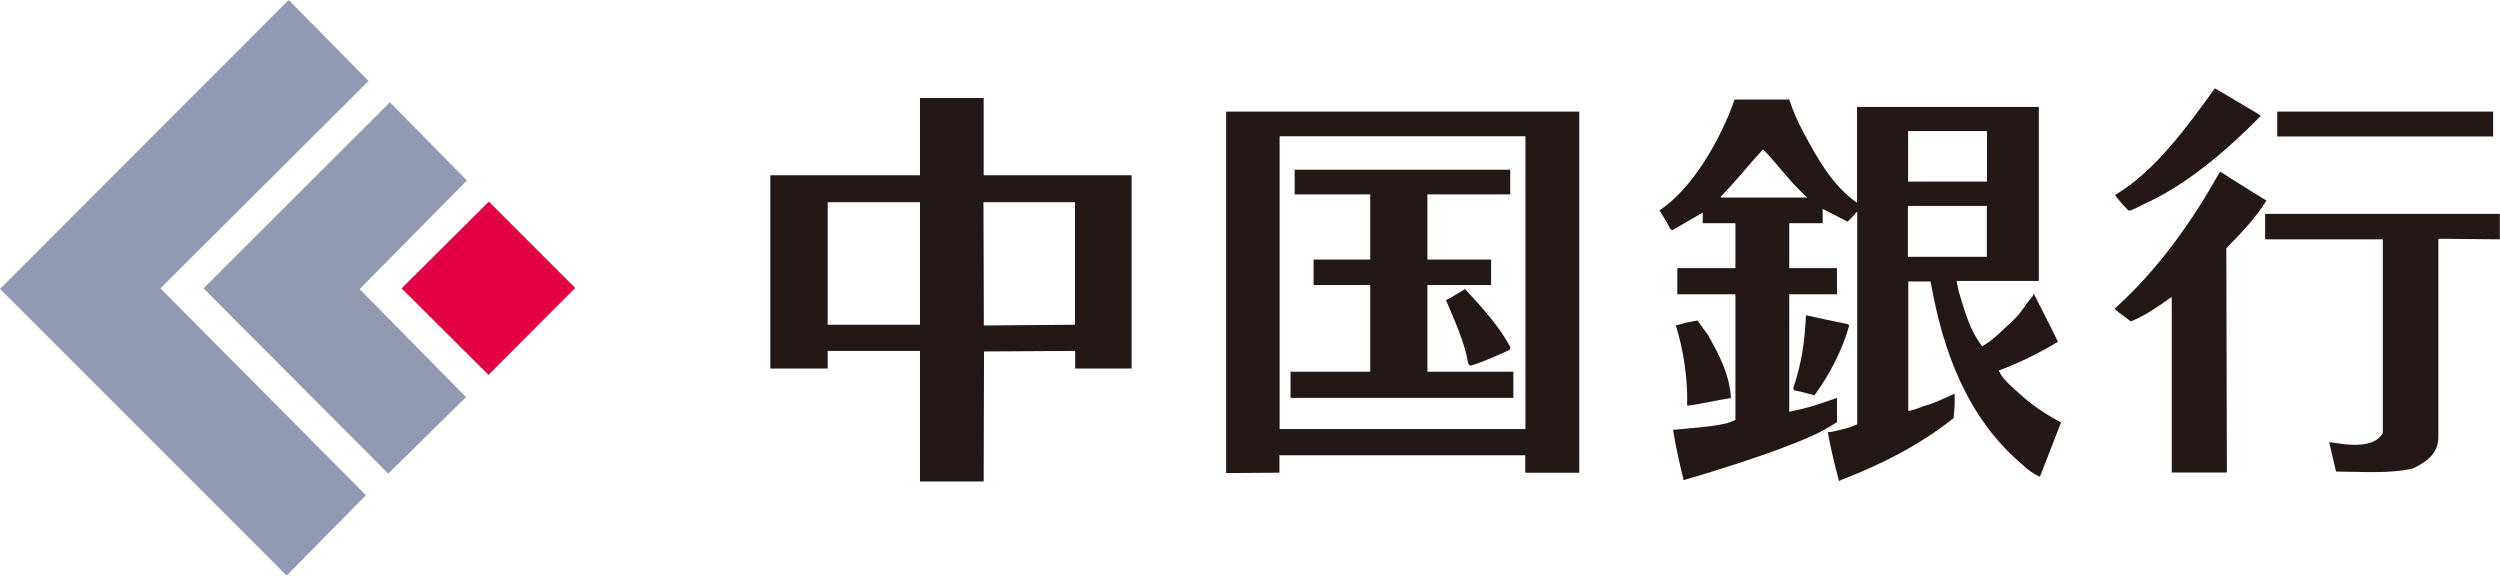 <?xml version="1.0" encoding="UTF-8"?>
<svg id="_レイヤー_2" data-name="レイヤー 2" xmlns="http://www.w3.org/2000/svg" viewBox="0 0 134.65 31">
  <defs>
    <style>
      .cls-1 {
        fill: #9299b2;
      }

      .cls-1, .cls-2, .cls-3 {
        stroke-width: 0px;
      }

      .cls-2 {
        fill: #231815;
      }

      .cls-3 {
        fill: #e30044;
      }
    </style>
  </defs>
  <g id="_レイアウト" data-name="レイアウト">
    <g>
      <path class="cls-2" d="M52.98,9.44v-4.16h-3.43v4.16h-8.06v10.41h3.09v-.95h4.97v7.03h3.43l.02-7,4.91-.03v.95h3.04v-10.41h-7.97ZM49.55,17.49h-4.97v-6.6h4.97v6.6ZM57.9,17.49l-4.91.04-.02-6.64h4.93v6.6Z"/>
      <path class="cls-2" d="M115.35,11.05c2.33-1.02,4.53-2.89,6.42-4.81l-.07-.06-2.19-1.3-.22-.12c-1.44,1.99-3.18,4.44-5.37,5.74.11.2.54.66.71.83.09.06.42-.13.72-.27"/>
      <rect class="cls-2" x="122.65" y="6.01" width="11.63" height="1.34"/>
      <path class="cls-2" d="M122.08,10.81s-1.68-1.03-2.47-1.55l-.07.04c-1.47,2.6-3.25,5.17-5.65,7.33l.06.07c.28.21.82.61.82.61.77-.31,1.47-.8,2.2-1.32v9.46h2.97l-.03-12.08c.83-.86,1.61-1.65,2.16-2.57"/>
      <path class="cls-2" d="M122,11.52v1.37h6.34v10.42c-.58,1.11-2.8.44-2.89.52l.37,1.57c1.41,0,2.87.13,4.14-.17.65-.31,1.37-.75,1.37-1.69v-10.68l3.31.03v-1.37h-12.66"/>
      <path class="cls-2" d="M66.04,6.01v19.47s2.87-.02,2.87-.02v-.94h13.24v.94h2.91V6.01h-19.02ZM82.16,23.11h-13.24V7.34h13.24v15.77Z"/>
      <polygon class="cls-2" points="81.51 20.02 76.88 20.02 76.88 15.35 80.31 15.35 80.31 13.98 76.88 13.98 76.88 10.47 81.34 10.47 81.34 9.14 69.73 9.14 69.73 10.47 73.8 10.47 73.8 13.98 70.75 13.98 70.75 15.35 73.8 15.35 73.8 20.02 69.51 20.02 69.51 21.43 81.51 21.43 81.51 20.02"/>
      <path class="cls-2" d="M77.88,16.16c.45,1.1.99,2.19,1.2,3.43l.11.11c.72-.21,1.44-.55,2.13-.86l.03-.14c-.58-1.1-1.55-2.17-2.44-3.13,0,0-.68.42-1.02.59"/>
      <path class="cls-2" d="M110.86,22.67c-.72-.38-1.48-.91-1.98-1.37-.43-.39-.99-.82-1.23-1.34,1.09-.41,2.16-.93,3.19-1.55-.34-.73-.92-1.82-1.29-2.58-.04-.1.02.04-.12.18-.34.38-.55.82-.96,1.2-.55.51-1.1,1.1-1.71,1.44-.69-.89-.96-1.96-1.27-2.98l-.11-.54h4.43V5.76h-9.79v5.16c-1.34-.93-2.14-2.41-2.86-3.74-.31-.58-.58-1.16-.79-1.82h-2.95c-.41,1.25-1.85,4.5-4.04,5.97.06.09.41.65.58,1l.11.07,1.64-.95v.57h1.76v2.42h-3.13v1.41h3.13v6.76s-.14.09-.52.2c-.93.2-1.76.23-2.84.34.17,1.06.4,2,.57,2.71,0,0,5.15-1.47,7.45-2.64l.81-.48v-1.31c-.91.32-1.6.56-2.38.7l-.19.05v-6.33h2.57v-1.41h-2.57v-2.42h1.8v-.77l1.34.69s.33-.32.52-.55v11.46c-.52.24-.9.29-1.42.42h-.16c.13.84.39,1.85.6,2.64l.14-.07c2.13-.82,4.18-1.85,6.03-3.32.05-.49.08-.92.05-1.32-.66.32-1.15.53-1.73.7-.21.07-.49.21-.76.23v-6.97h1.2c.65,3.67,1.92,7.3,4.94,9.86.27.27.63.52.95.66l1.14-2.93-.14-.07M92.73,10.64l-.07-.03c.82-.83,1.51-1.72,2.3-2.57.79.82,1.53,1.85,2.38,2.6h-4.61ZM102.77,7.06h4.25v2.72h-4.25v-2.72ZM107.01,13.83h-4.25v-2.74h4.25v2.74Z"/>
      <path class="cls-2" d="M96.59,20.92l.04.1c.38.07,1.1.27,1.1.27.82-1.13,1.5-2.43,1.87-3.76l-.07-.07c-.72-.14-1.46-.31-2.26-.48-.07,1.37-.2,2.49-.69,3.94"/>
      <path class="cls-2" d="M92.04,18.11l-.61-.85s-.29.05-.69.13c-.13.07-.48.13-.48.13.41,1.34.65,2.85.61,4.33.5-.04,1.65-.31,2.36-.41-.07-1.23-.61-2.29-1.2-3.32"/>
      <polygon class="cls-1" points="19.85 4.36 8.64 15.53 19.71 26.67 15.44 31 0 15.56 15.55 0 19.85 4.36"/>
      <polygon class="cls-1" points="25.15 9.72 19.37 15.57 25.1 21.39 20.91 25.51 10.96 15.53 21 5.51 25.15 9.72"/>
      <polygon class="cls-3" points="30.98 15.51 26.31 20.19 21.63 15.53 26.33 10.86 30.98 15.51"/>
    </g>
  </g>
</svg>